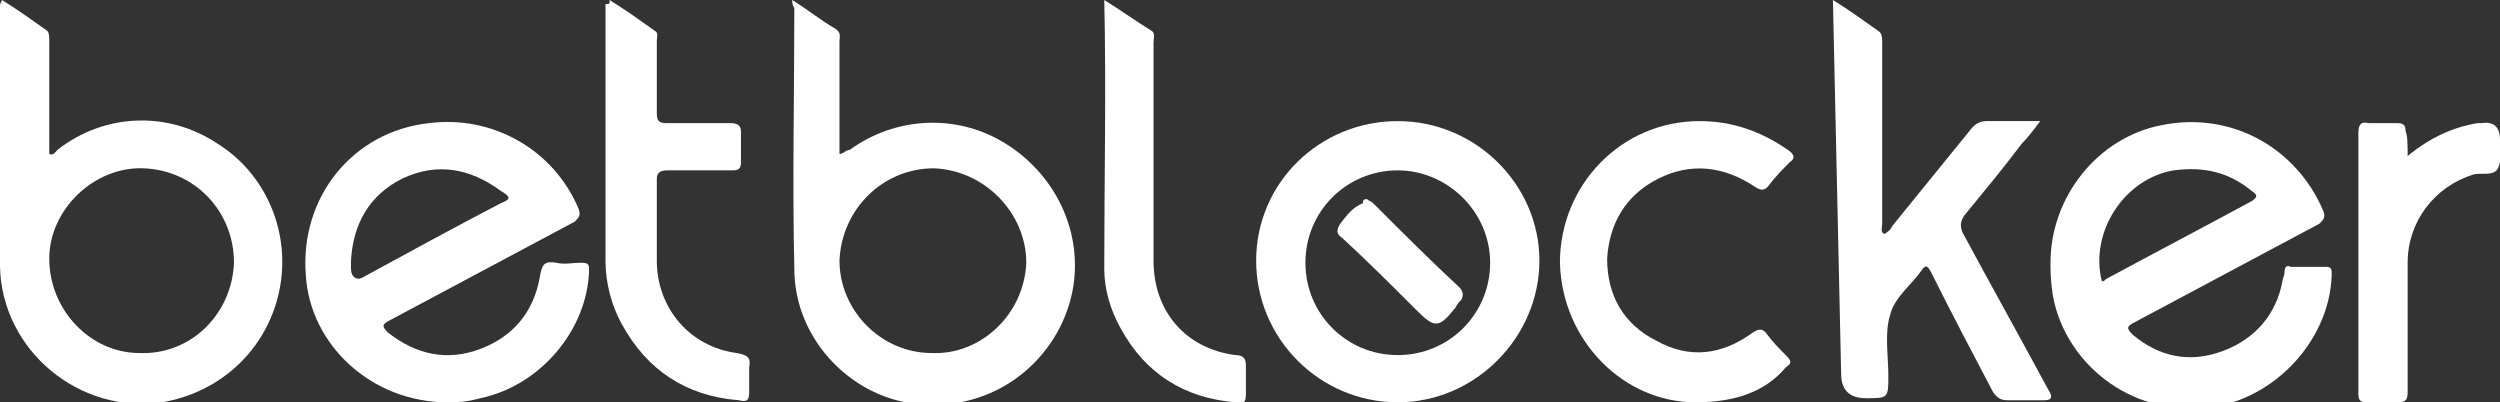 <?xml version="1.0" encoding="utf-8"?>
<!-- Generator: Adobe Illustrator 26.1.0, SVG Export Plug-In . SVG Version: 6.00 Build 0)  -->
<svg version="1.1" id="Layer_1" xmlns="http://www.w3.org/2000/svg" xmlns:xlink="http://www.w3.org/1999/xlink" x="0px" y="0px"
	 viewBox="0 0 121.8 19.6" style="enable-background:new 0 0 121.8 19.6;" xml:space="preserve">
<rect x="0" y="0" width="121.8" height="19.6" fill="#333333" stroke="none"/>
<style type="text/css">
	.st0{fill:#FFFFFF;}
</style>
<path class="st0" d="M0.1,0c0.8,0.5,1.5,1,2.2,1.5C2.4,1.6,2.4,1.8,2.4,2c0,1.8,0,3.6,0,5.5c0.2,0.1,0.3-0.1,0.4-0.2
	C5.1,5.5,8.2,5.4,10.6,7c2.4,1.5,3.6,4.4,3,7.2s-2.8,4.9-5.7,5.4C3.9,20.2,0.1,17.1,0,13C0,8.8,0,4.5,0,0.3C0,0.2,0,0.2,0.1,0L0.1,0
	z M11.4,12.8c0-2.5-1.9-4.5-4.4-4.6c-2.4-0.1-4.6,2-4.6,4.4c0,2.5,2,4.6,4.4,4.6C9.3,17.3,11.3,15.3,11.4,12.8L11.4,12.8z"/>
<path class="st0" d="M38.6,0c0.8,0.5,1.4,1,2.1,1.4C41,1.6,40.9,1.8,40.9,2c0,1.7,0,3.3,0,5c0,0.2,0,0.3,0,0.5
	c0.2,0,0.3-0.2,0.5-0.2c2.2-1.6,5.2-1.8,7.6-0.3c2.4,1.5,3.7,4.2,3.3,6.9c-0.5,3.3-3.5,6.1-7.4,5.8c-3.3-0.2-6.2-3.1-6.2-6.6
	c-0.1-4.2,0-8.5,0-12.7C38.6,0.2,38.6,0.2,38.6,0z M50,12.8c0-2.4-2-4.5-4.5-4.6c-2.5,0-4.5,2-4.6,4.5c0,2.4,2,4.5,4.5,4.5
	C47.8,17.3,49.9,15.3,50,12.8z"/>
<path class="st0" d="M21.8,19.6c-3.7,0-6.7-2.8-6.9-6.2c-0.3-3.8,2.3-7,6-7.4c3.1-0.4,6.1,1.3,7.3,4.2c0.1,0.3,0,0.4-0.2,0.6
	c-3,1.6-6,3.2-9,4.8c-0.4,0.2-0.4,0.3-0.1,0.6c1.4,1.1,2.9,1.4,4.5,0.8c1.6-0.6,2.6-1.8,2.9-3.5c0.1-0.6,0.2-0.8,0.8-0.7
	c0.4,0.1,0.8,0,1.2,0c0.4,0,0.4,0.1,0.4,0.4c-0.1,2.9-2.4,5.6-5.3,6.2C22.7,19.6,22.2,19.6,21.8,19.6L21.8,19.6z M17.1,12.7
	c0,0.1,0,0.2,0,0.4c0,0.4,0.3,0.6,0.6,0.4c2.2-1.2,4.4-2.4,6.7-3.6c0.5-0.2,0.5-0.3,0-0.6c-1.5-1.1-3.1-1.4-4.8-0.6
	C18,9.5,17.2,10.9,17.1,12.7L17.1,12.7z"/>
<path class="st0" d="M99.9,12.8c0-3.2,2.3-6.1,5.4-6.7c3.4-0.7,6.6,1.1,7.9,4.2c0.1,0.3,0,0.4-0.2,0.6c-3,1.6-6,3.2-9,4.8
	c-0.4,0.2-0.4,0.3-0.1,0.6c1.3,1.1,2.8,1.4,4.4,0.8c1.6-0.6,2.6-1.8,2.9-3.4c0-0.1,0.1-0.3,0.1-0.4c0-0.3,0.1-0.4,0.3-0.3
	c0.6,0,1.1,0,1.7,0c0.3,0,0.3,0.1,0.3,0.4c-0.1,3.3-3,6.3-6.4,6.5c-3.8,0.2-6.7-2.5-7.2-5.6C99.9,13.6,99.9,13.2,99.9,12.8
	L99.9,12.8z M102.4,13.7c0.1,0,0.1,0,0.2-0.1c2.4-1.3,4.7-2.5,7.1-3.8c0.3-0.2,0.3-0.3,0-0.5c-1.1-0.9-2.3-1.2-3.8-1
	C103.5,8.7,101.8,11.3,102.4,13.7L102.4,13.7z"/>
<path class="st0" d="M89.3,0c0.8,0.5,1.5,1,2.2,1.5c0.2,0.1,0.2,0.4,0.2,0.5c0,3,0,5.9,0,8.9c0,0.2-0.1,0.4,0.1,0.5
	c0.2-0.1,0.3-0.2,0.4-0.4c1.3-1.6,2.6-3.2,3.9-4.8c0.2-0.2,0.4-0.3,0.7-0.3c0.8,0,1.7,0,2.6,0c-0.3,0.4-0.6,0.8-0.9,1.1
	c-0.9,1.2-1.9,2.4-2.8,3.5c-0.2,0.3-0.2,0.5-0.1,0.8c1.4,2.6,2.8,5.1,4.2,7.7c0.2,0.3,0.2,0.5-0.2,0.5c-0.6,0-1.2,0-1.8,0
	c-0.3,0-0.5-0.1-0.7-0.4c-1-1.9-2-3.8-3-5.8c-0.2-0.4-0.3-0.4-0.5-0.1c0,0,0,0,0,0c-0.5,0.7-1.3,1.3-1.5,2.1c-0.3,0.9-0.1,2-0.1,3
	c0,1.1,0,1.1-1.1,1.1c-0.8,0-1.2-0.4-1.2-1.2L89.3,0L89.3,0z"/>
<path class="st0" d="M68.1,19.6c-3.8,0-6.9-3.1-6.9-6.9c0-3.8,3.1-6.8,6.9-6.8c3.8,0,6.9,3.1,6.9,6.8S71.9,19.6,68.1,19.6L68.1,19.6
	z M63.6,12.8c0,2.5,2,4.5,4.5,4.5s4.5-2,4.5-4.5c0-2.5-2.1-4.5-4.5-4.5C65.6,8.3,63.6,10.3,63.6,12.8z"/>
<path class="st0" d="M82.6,19.6c-3.5,0-6.5-3-6.6-6.8c0-3.8,3-6.9,6.8-6.9c1.6,0,3,0.5,4.3,1.4c0.3,0.2,0.4,0.4,0.1,0.6
	c-0.3,0.3-0.7,0.7-1,1.1c-0.2,0.3-0.4,0.3-0.7,0.1c-1.5-1-3.1-1.2-4.7-0.4c-1.6,0.8-2.4,2.2-2.5,3.9c0,1.8,0.8,3.2,2.4,4
	c1.6,0.9,3.2,0.7,4.7-0.4c0.3-0.2,0.5-0.2,0.7,0.1c0.3,0.4,0.6,0.7,0.9,1c0.3,0.3,0.3,0.4,0,0.6C86,19.1,84.5,19.6,82.6,19.6
	L82.6,19.6z"/>
<path class="st0" d="M29.7,0c0.8,0.5,1.5,1,2.2,1.5c0.2,0.1,0.1,0.3,0.1,0.5c0,1.2,0,2.3,0,3.5c0,0.4,0.1,0.5,0.5,0.5
	c1,0,2.1,0,3.1,0c0.3,0,0.5,0.1,0.5,0.4c0,0.5,0,1,0,1.5c0,0.3-0.1,0.4-0.4,0.4c-1.1,0-2.1,0-3.2,0c-0.3,0-0.5,0.1-0.5,0.4
	c0,1.3,0,2.7,0,4c0,2.3,1.6,4.2,3.9,4.5c0.5,0.1,0.7,0.2,0.6,0.7c0,0.4,0,0.8,0,1.2c0,0.4-0.1,0.5-0.5,0.4c-2.6-0.2-4.5-1.5-5.7-3.7
	c-0.5-0.9-0.8-2-0.8-3.1c0-4.2,0-8.3,0-12.5C29.7,0.2,29.7,0.2,29.7,0L29.7,0z"/>
<path class="st0" d="M53.8,0c0.8,0.5,1.5,1,2.3,1.5c0.2,0.1,0.1,0.4,0.1,0.6c0,3.5,0,7,0,10.6c0,2.5,1.6,4.3,4,4.6
	c0.4,0,0.5,0.2,0.5,0.5c0,0.5,0,0.9,0,1.4c0,0.4-0.1,0.5-0.5,0.4c-2.5-0.2-4.4-1.4-5.6-3.6c-0.5-0.9-0.8-1.9-0.8-2.9
	C53.8,8.7,53.9,4.4,53.8,0L53.8,0z"/>
<path class="st0" d="M117.3,7.6c1.1-0.9,2.2-1.4,3.4-1.6c0.1,0,0.1,0,0.2,0c0.6-0.1,0.9,0.2,0.9,0.8c0,0.5,0.1,1-0.1,1.4
	s-0.8,0.2-1.2,0.3c-1.9,0.6-3.2,2.3-3.2,4.3c0,2.1,0,4.2,0,6.3c0,0.4-0.1,0.5-0.5,0.5c-0.5,0-1,0-1.5,0c-0.3,0-0.4-0.1-0.4-0.4
	c0-0.6,0-1.3,0-1.9c0-3.6,0-7.2,0-10.8c0-0.4,0.1-0.6,0.5-0.5c0.5,0,1,0,1.4,0c0.3,0,0.4,0.1,0.4,0.4C117.3,6.6,117.3,7.1,117.3,7.6
	L117.3,7.6z"/>
<path class="st0" d="M66.6,9.7c0.1,0.1,0.2,0.1,0.3,0.2c1.4,1.4,2.8,2.8,4.2,4.1c0.2,0.2,0.2,0.4,0.1,0.6c-0.1,0.1-0.2,0.2-0.3,0.4
	c-0.8,1-1,1-1.9,0.1c-1.2-1.2-2.4-2.4-3.6-3.5c-0.3-0.2-0.3-0.4-0.1-0.7c0.3-0.4,0.6-0.8,1.1-1C66.4,9.8,66.4,9.7,66.6,9.7L66.6,9.7
	z"/>
</svg>
